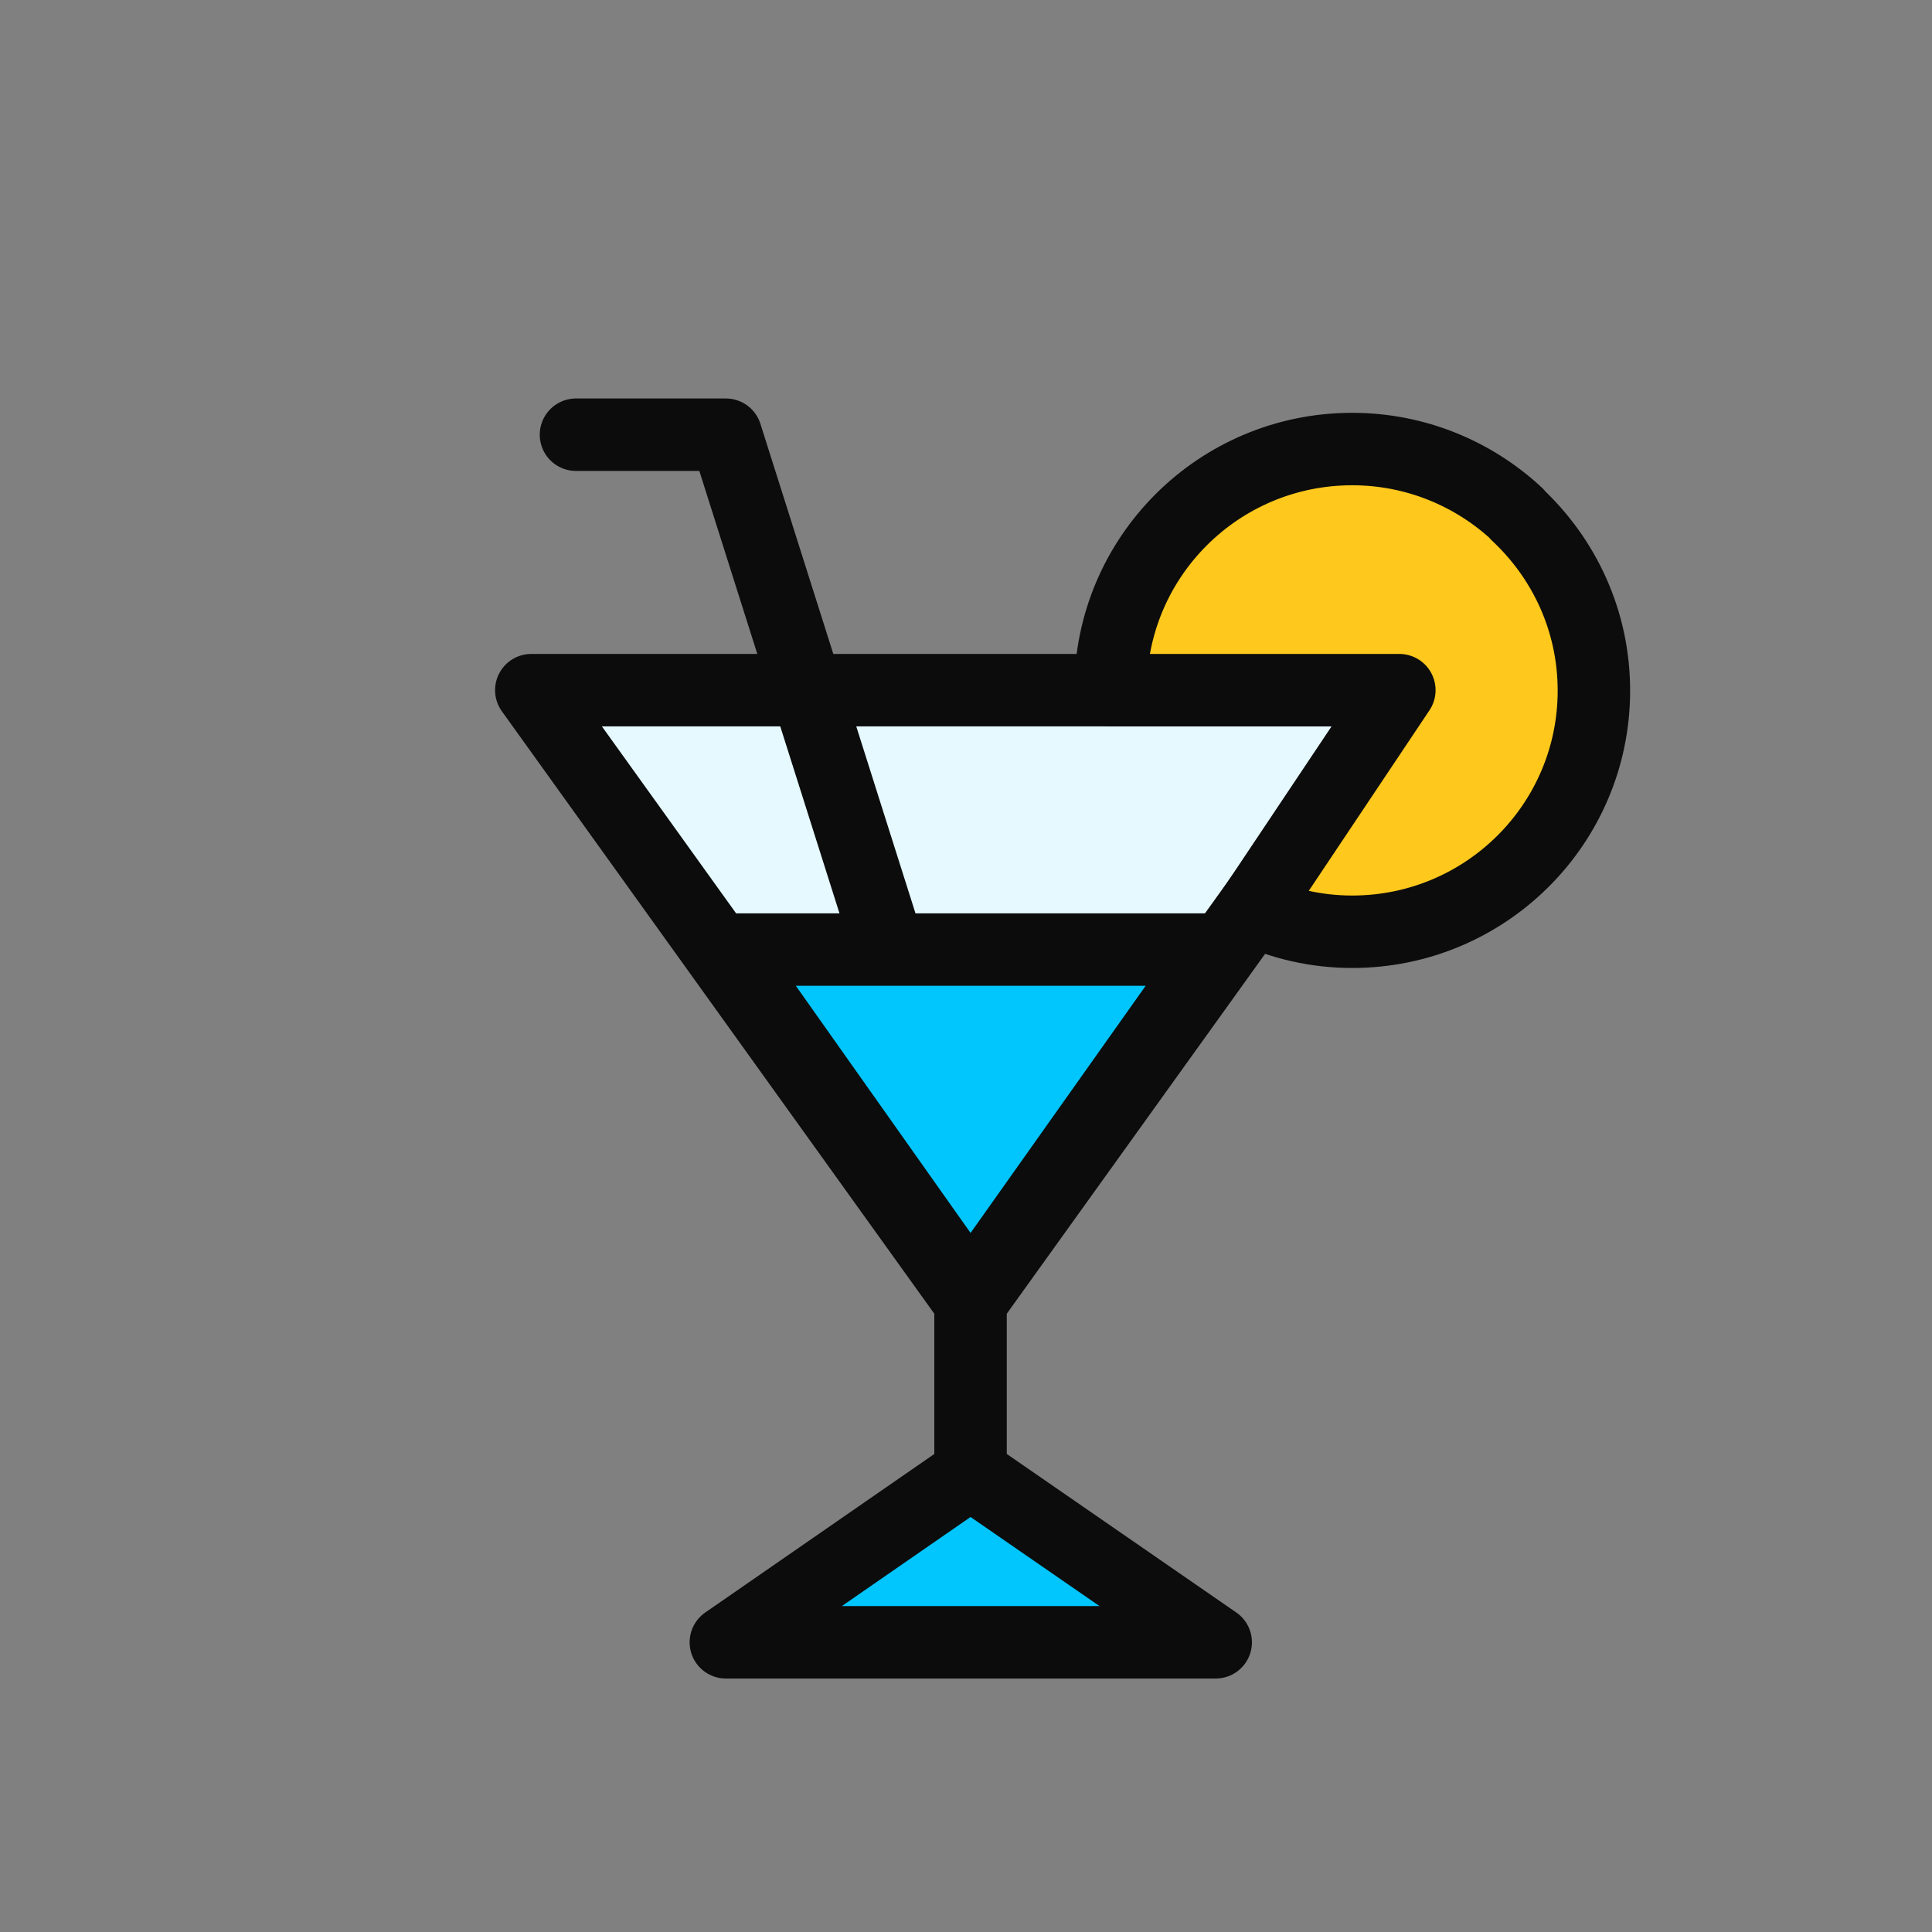 <svg width="40" height="40" viewBox="0 0 40 40" fill="none" xmlns="http://www.w3.org/2000/svg">
<rect x="0" y="0" width="40" height="40" fill="#808080" stroke="none"/>
<path d="M29.188 14.289H11L20.094 26.958L29.188 14.289Z" fill="#E5F9FE" stroke="#0C0C0C" stroke-width="1.5" stroke-linecap="round" stroke-linejoin="round"/>
<path d="M15.028 34.002H25.17L20.094 30.496L15.028 34.002Z" fill="#01C5FD" stroke="#0C0C0C" stroke-width="1.5" stroke-linecap="round" stroke-linejoin="round"/>
<path d="M20.094 26.824V30.494" stroke="#0C0C0C" stroke-width="1.5" stroke-linecap="round" stroke-linejoin="round"/>
<path d="M25.17 19.66H15.028L20.094 26.825L25.17 19.66Z" fill="#01C5FD" stroke="#0C0C0C" stroke-width="1.5" stroke-linecap="round" stroke-linejoin="round"/>
<path d="M18.285 19.281L15.028 9H11.925" stroke="#0C0C0C" stroke-width="1.5" stroke-linecap="round" stroke-linejoin="round"/>
<path d="M31.407 10.64C30.513 9.809 29.311 9.297 27.996 9.297C25.232 9.297 22.992 11.531 22.992 14.289H28.972L25.93 18.84C26.557 19.127 27.256 19.291 27.996 19.291C30.76 19.291 33 17.056 33 14.299C33 12.854 32.384 11.562 31.407 10.65V10.64Z" fill="#FFC81C" stroke="#0C0C0C" stroke-width="1.5" stroke-linecap="round" stroke-linejoin="round"/>
</svg>
